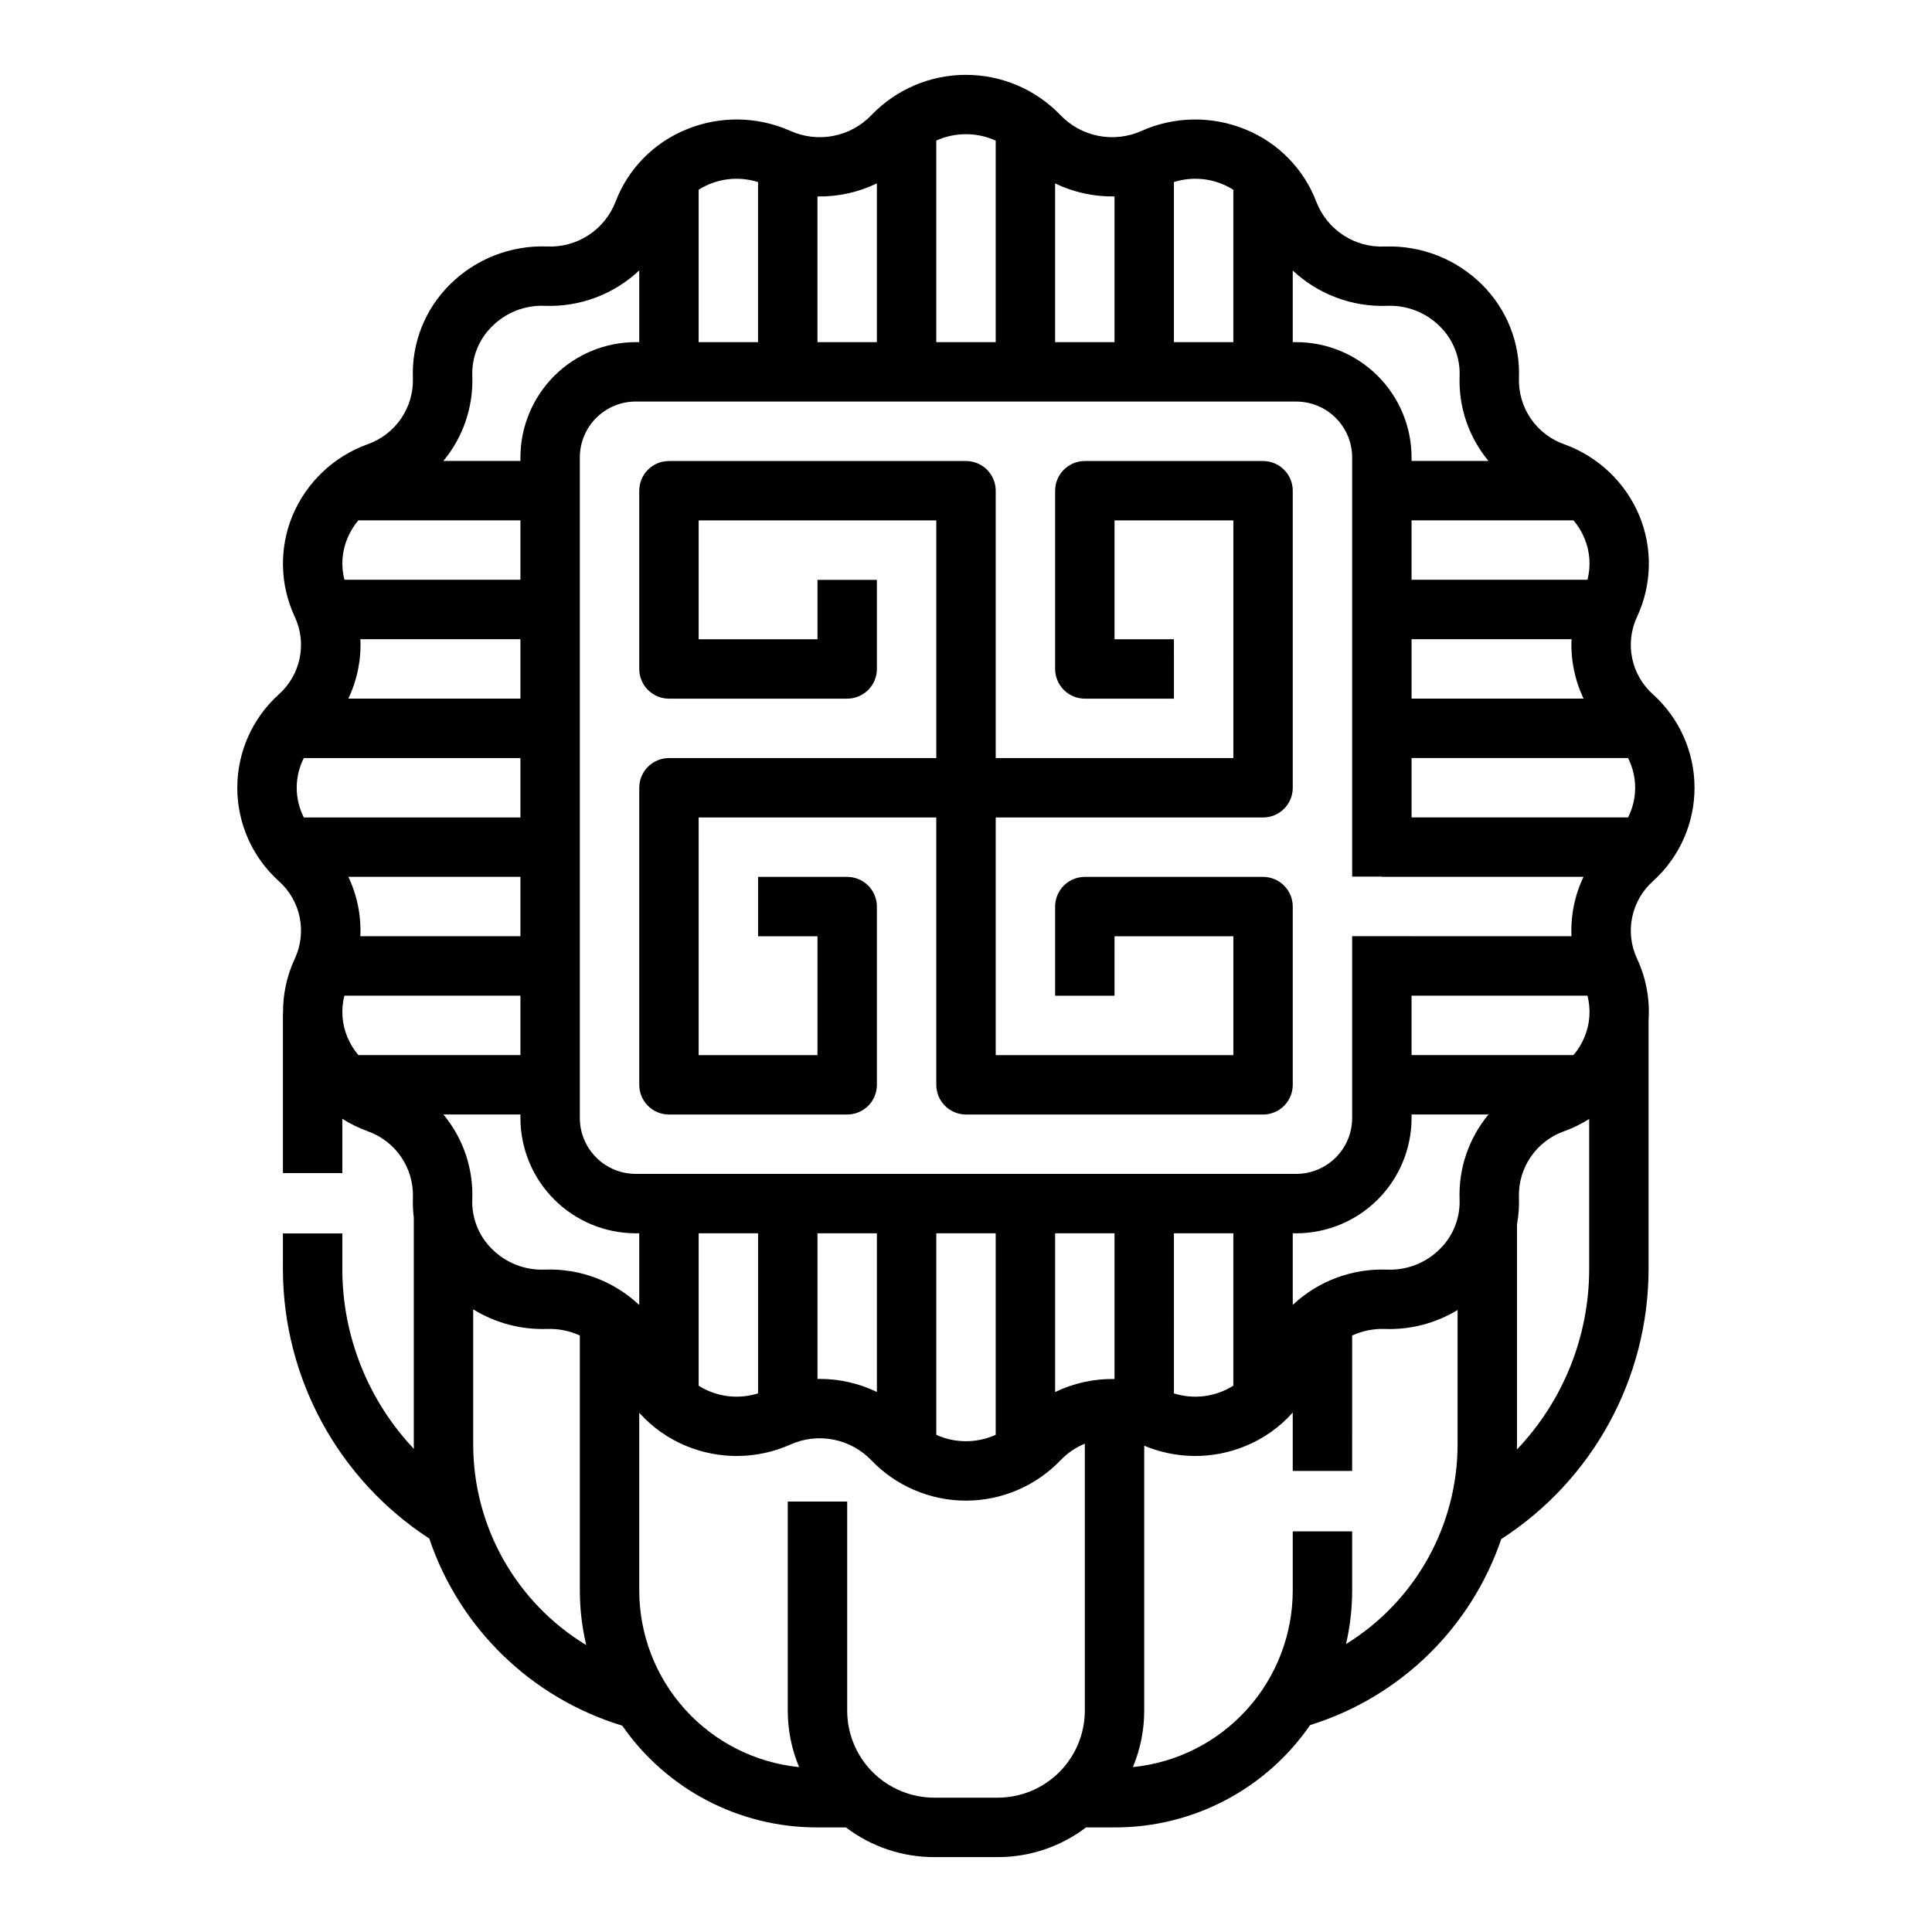 <?xml version="1.0" encoding="UTF-8"?>
<!-- Uploaded to: ICON Repo, www.svgrepo.com, Generator: ICON Repo Mixer Tools -->
<svg fill="#000000" width="800px" height="800px" version="1.1" viewBox="144 144 512 512" xmlns="http://www.w3.org/2000/svg">
 <g>
  <path d="m217.84 377.46 0.098 0.09c2.797 2.508 4.719 5.848 5.477 9.527 0.758 3.68 0.316 7.508-1.258 10.918-0.012 0.023-0.023 0.047-0.035 0.07-2.102 4.508-3.168 9.434-3.113 14.406h-0.031v42.398h15.742v-14.383c2.102 1.336 4.34 2.438 6.676 3.289 3.606 1.262 6.715 3.641 8.879 6.793 2.164 3.148 3.266 6.902 3.152 10.723-0.066 1.801 0.012 3.606 0.234 5.394v60.113c0 0.395 0.02 0.781 0.023 1.172h0.004c-12.133-12.84-18.918-29.82-18.969-47.488v-9.605h-15.742l-0.004 9.605c0.09 28.77 14.672 55.555 38.785 71.242 8.039 23.82 27.09 42.289 51.145 49.59 11.711 16.883 30.949 26.961 51.5 26.969h7.773c6.727 5.113 14.945 7.879 23.398 7.871h16.844c8.449 0.008 16.672-2.758 23.398-7.871h7.773c20.613-0.008 39.91-10.148 51.609-27.121 23.789-7.391 42.617-25.711 50.652-49.293 24.262-15.656 38.957-42.531 39.039-71.406v-66.16c0.367-5.551-0.668-11.102-3.012-16.145l-0.047-0.105c-1.598-3.422-2.047-7.262-1.289-10.961 0.758-3.695 2.688-7.047 5.5-9.562l0.047-0.043v-0.004c7.004-6.328 10.992-15.328 10.98-24.77-0.016-9.438-4.031-18.426-11.051-24.738-2.805-2.516-4.727-5.867-5.481-9.559-0.754-3.691-0.301-7.531 1.293-10.945 0.012-0.02 0.02-0.043 0.031-0.066 3.922-8.438 4.137-18.129 0.59-26.73-3.688-8.816-10.898-15.684-19.883-18.93-3.606-1.262-6.719-3.641-8.879-6.789-2.164-3.148-3.266-6.906-3.152-10.727 0.363-9.277-3.191-18.285-9.797-24.816-6.824-6.781-16.152-10.43-25.766-10.082-3.863 0.176-7.688-0.863-10.934-2.973-3.242-2.109-5.746-5.18-7.156-8.785l-0.031-0.082c-3.324-8.715-10.117-15.66-18.754-19.18-8.859-3.656-18.832-3.519-27.586 0.379-3.578 1.605-7.562 2.066-11.41 1.312-3.852-0.75-7.371-2.672-10.082-5.504-6.539-6.809-15.57-10.656-25.012-10.664-9.438-0.012-18.477 3.824-25.027 10.621-0.016 0.016-0.086 0.09-0.098 0.105v-0.004c-2.715 2.816-6.231 4.723-10.07 5.461-3.836 0.738-7.812 0.27-11.375-1.336-8.75-3.894-18.715-4.027-27.566-0.371-8.668 3.527-15.473 10.504-18.789 19.258-1.418 3.609-3.93 6.684-7.184 8.793-3.254 2.106-7.09 3.141-10.965 2.957-9.598-0.34-18.906 3.312-25.715 10.086-6.613 6.547-10.168 15.574-9.797 24.871 0.109 3.812-1 7.559-3.164 10.699-2.164 3.137-5.269 5.508-8.871 6.766-8.984 3.246-16.195 10.113-19.883 18.926-3.547 8.59-3.34 18.27 0.57 26.699l0.047 0.105h0.004c1.59 3.41 2.047 7.242 1.293 10.93-0.75 3.688-2.664 7.039-5.465 9.555l-0.086 0.078c-6.988 6.312-10.977 15.289-10.984 24.707-0.008 9.418 3.973 18.398 10.953 24.719zm4.793-24.699c0-2.734 0.645-5.434 1.883-7.871h57.402v15.742h-57.398c-1.238-2.438-1.887-5.133-1.887-7.871zm264.9-102.34c3.926 0.004 7.688 1.566 10.461 4.34 2.777 2.777 4.34 6.539 4.344 10.465v111.09h7.871v0.055h53.441c-2.34 4.906-3.438 10.312-3.191 15.742h-42.379v-0.023l-15.742 0.004v48.195c-0.004 3.922-1.566 7.688-4.344 10.461-2.773 2.777-6.535 4.336-10.461 4.34h-175.07c-3.926-0.004-7.688-1.562-10.461-4.34-2.777-2.773-4.336-6.539-4.34-10.461v-175.07c0.004-3.926 1.562-7.688 4.34-10.465 2.773-2.773 6.535-4.336 10.461-4.34zm30.547 62.977h42.391c-0.242 5.43 0.855 10.836 3.195 15.742h-45.586zm0 31.488h57.367c2.516 4.945 2.516 10.797 0 15.742h-57.367zm45.828 73.945c-0.715 1.734-1.695 3.344-2.91 4.773h-42.918v-15.742h46.613c0.941 3.644 0.668 7.496-0.785 10.969zm-33.105 43.035v0.004c0.18 4.91-1.707 9.672-5.207 13.121-3.715 3.719-8.82 5.707-14.074 5.473-9.223-0.336-18.199 3.031-24.93 9.348v-18.973h0.941c8.098-0.012 15.863-3.231 21.59-8.957 5.727-5.727 8.949-13.492 8.957-21.59v-0.941h20.387c-5.238 6.309-7.965 14.324-7.664 22.52zm-201.65 8.973h15.742v42.414h0.004c-4.262 1.348-8.867 1.141-12.988-0.59-0.957-0.402-1.879-0.883-2.758-1.434zm31.488 0h15.742v42.051h0.004c-4.723-2.281-9.902-3.465-15.145-3.465-0.195 0-0.398 0.012-0.598 0.016zm31.488 0h15.742v53.398h0.004c-5.004 2.269-10.738 2.273-15.746 0.012zm31.488 0h15.742v38.613h0.004c-5.445-0.098-10.84 1.086-15.746 3.457zm31.488 0h15.742v40.367h0.004c-4.688 2.977-10.449 3.727-15.746 2.059zm-142.64 0h0.941v19.004-0.004c-6.75-6.352-15.766-9.73-25.027-9.383-5.234 0.227-10.32-1.762-14.02-5.473-3.508-3.465-5.394-8.25-5.199-13.176 0.293-8.172-2.43-16.168-7.652-22.457h20.41v0.941c0.008 8.098 3.231 15.863 8.957 21.59s13.492 8.945 21.59 8.957zm-77.195-62.977h46.648v15.742h-42.949c-1.215-1.43-2.195-3.043-2.914-4.777-1.449-3.473-1.727-7.324-0.785-10.965zm46.648-78.723h-45.605c2.34-4.906 3.438-10.312 3.195-15.742h42.41zm0 47.23v15.742l-42.422 0.004c0.246-5.43-0.844-10.836-3.18-15.742zm-12.516 150.42v-35.801c5.871 3.625 12.688 5.438 19.582 5.199 2.992-0.105 5.965 0.492 8.68 1.742v67.605c0.004 4.856 0.57 9.695 1.691 14.422-18.594-11.266-29.953-31.426-29.953-53.168zm139.02 93.613h-16.844c-6.117-0.008-11.98-2.438-16.305-6.762-4.324-4.324-6.758-10.188-6.762-16.305v-55.41h-15.746v55.41c-0.004 5.141 1.016 10.227 3.004 14.965-11.598-1.164-22.355-6.59-30.18-15.23-7.828-8.641-12.168-19.875-12.184-31.535v-47.141c3.434 3.84 7.695 6.852 12.461 8.809 8.855 3.66 18.828 3.523 27.582-0.375 3.574-1.609 7.562-2.066 11.41-1.316s7.371 2.676 10.082 5.508c6.559 6.824 15.617 10.676 25.082 10.664 9.465-0.012 18.516-3.887 25.055-10.727 1.809-1.887 3.988-3.371 6.41-4.359v70.738c-0.008 6.117-2.441 11.98-6.766 16.305-4.324 4.324-10.188 6.754-16.301 6.762zm92.281-40.707v0.004c1.082-4.644 1.629-9.395 1.633-14.164v-15.695h-15.746v15.695c-0.016 11.66-4.356 22.895-12.184 31.535-7.824 8.641-18.582 14.066-30.18 15.23 1.988-4.738 3.008-9.824 3.004-14.965v-70.207c8.586 3.602 18.258 3.629 26.863 0.074 4.781-1.965 9.055-4.992 12.496-8.855v15.465h15.742l0.004-35.891c2.723-1.246 5.699-1.84 8.691-1.727 6.769 0.234 13.457-1.512 19.246-5.023v35.598c-0.016 21.578-11.203 41.605-29.57 52.93zm45.285-51.547c0.008-0.461 0.031-0.922 0.031-1.383v-58.293c0.43-2.383 0.602-4.809 0.512-7.231-0.105-3.812 1-7.559 3.164-10.699 2.164-3.141 5.269-5.512 8.871-6.769l0.066-0.027v0.004c2.281-0.836 4.465-1.91 6.519-3.203v39.906c-0.047 17.766-6.906 34.84-19.164 47.699zm18.707-230.5h-46.617v-15.746h42.914c1.215 1.43 2.199 3.043 2.914 4.777 1.453 3.473 1.727 7.324 0.789 10.969zm-53.109-72.598c5.231-0.219 10.32 1.766 14.02 5.473 3.508 3.469 5.398 8.25 5.203 13.18-0.297 8.168 2.426 16.164 7.648 22.457h-20.379v-0.941c-0.008-8.102-3.231-15.863-8.957-21.59-5.727-5.727-13.492-8.949-21.59-8.957h-0.941v-18.98c6.75 6.328 15.75 9.695 24.996 9.359zm-43.523-32.207c0.965 0.406 1.898 0.895 2.785 1.453v40.375h-15.746v-42.426c4.254-1.34 8.848-1.129 12.961 0.598zm-28.703 3.215v38.613h-15.746v-42.062c4.906 2.367 10.301 3.547 15.746 3.449zm-39.379-16.492c2.723-0.004 5.414 0.578 7.891 1.711v53.395h-15.746v-53.418c2.469-1.117 5.148-1.691 7.856-1.688zm-23.598 13.035v42.07h-15.746v-38.609c5.449 0.094 10.84-1.094 15.746-3.461zm-31.488-0.34v42.41h-15.746v-40.391c4.695-2.965 10.457-3.703 15.746-2.019zm-75.73 51.383c-0.184-4.91 1.703-9.672 5.203-13.121 3.711-3.727 8.824-5.711 14.074-5.473 9.242 0.332 18.23-3.047 24.965-9.387v19.008h-0.941c-8.098 0.008-15.863 3.231-21.59 8.957-5.727 5.727-8.949 13.488-8.957 21.59v0.941h-20.418c5.234-6.312 7.965-14.328 7.664-22.52zm-33.105 43.031c0.715-1.734 1.695-3.344 2.906-4.773h42.953v15.742l-46.641 0.004c-0.945-3.644-0.672-7.5 0.781-10.973z"/>
  <path d="m321.28 439.36h47.234c2.086 0 4.09-0.832 5.566-2.305 1.477-1.477 2.305-3.481 2.305-5.566v-47.234c0-2.086-0.828-4.09-2.305-5.566s-3.481-2.305-5.566-2.305h-23.617v15.742h15.742v31.488h-31.488v-62.977h62.977v70.852c0 2.086 0.832 4.09 2.309 5.566 1.477 1.473 3.477 2.305 5.566 2.305h78.719c2.086 0 4.09-0.832 5.566-2.305 1.477-1.477 2.305-3.481 2.305-5.566v-47.234c0-2.086-0.828-4.09-2.305-5.566-1.477-1.477-3.481-2.305-5.566-2.305h-47.23c-4.348 0-7.875 3.523-7.875 7.871v23.617h15.742l0.004-15.746h31.488v31.488h-62.977v-62.977h70.848c2.086 0 4.09-0.828 5.566-2.305 1.477-1.477 2.305-3.477 2.305-5.566v-78.719c0-2.09-0.828-4.09-2.305-5.566-1.477-1.477-3.481-2.305-5.566-2.305h-47.23c-4.348 0-7.875 3.523-7.875 7.871v47.23c0 2.09 0.832 4.09 2.309 5.566s3.477 2.305 5.566 2.305h23.617l-0.004-15.742h-15.742v-31.488h31.488v62.977h-62.977v-70.848c0-2.09-0.828-4.09-2.305-5.566-1.477-1.477-3.481-2.305-5.566-2.305h-78.723c-4.348 0-7.871 3.523-7.871 7.871v47.23c0 2.09 0.828 4.09 2.305 5.566 1.477 1.477 3.481 2.305 5.566 2.305h47.234c2.086 0 4.09-0.828 5.566-2.305s2.305-3.477 2.305-5.566v-23.613h-15.746v15.742h-31.488v-31.488h62.977v62.977h-70.848c-4.348 0-7.871 3.523-7.871 7.871v78.723c0 2.086 0.828 4.09 2.305 5.566 1.477 1.473 3.481 2.305 5.566 2.305z"/>
 </g>
</svg>